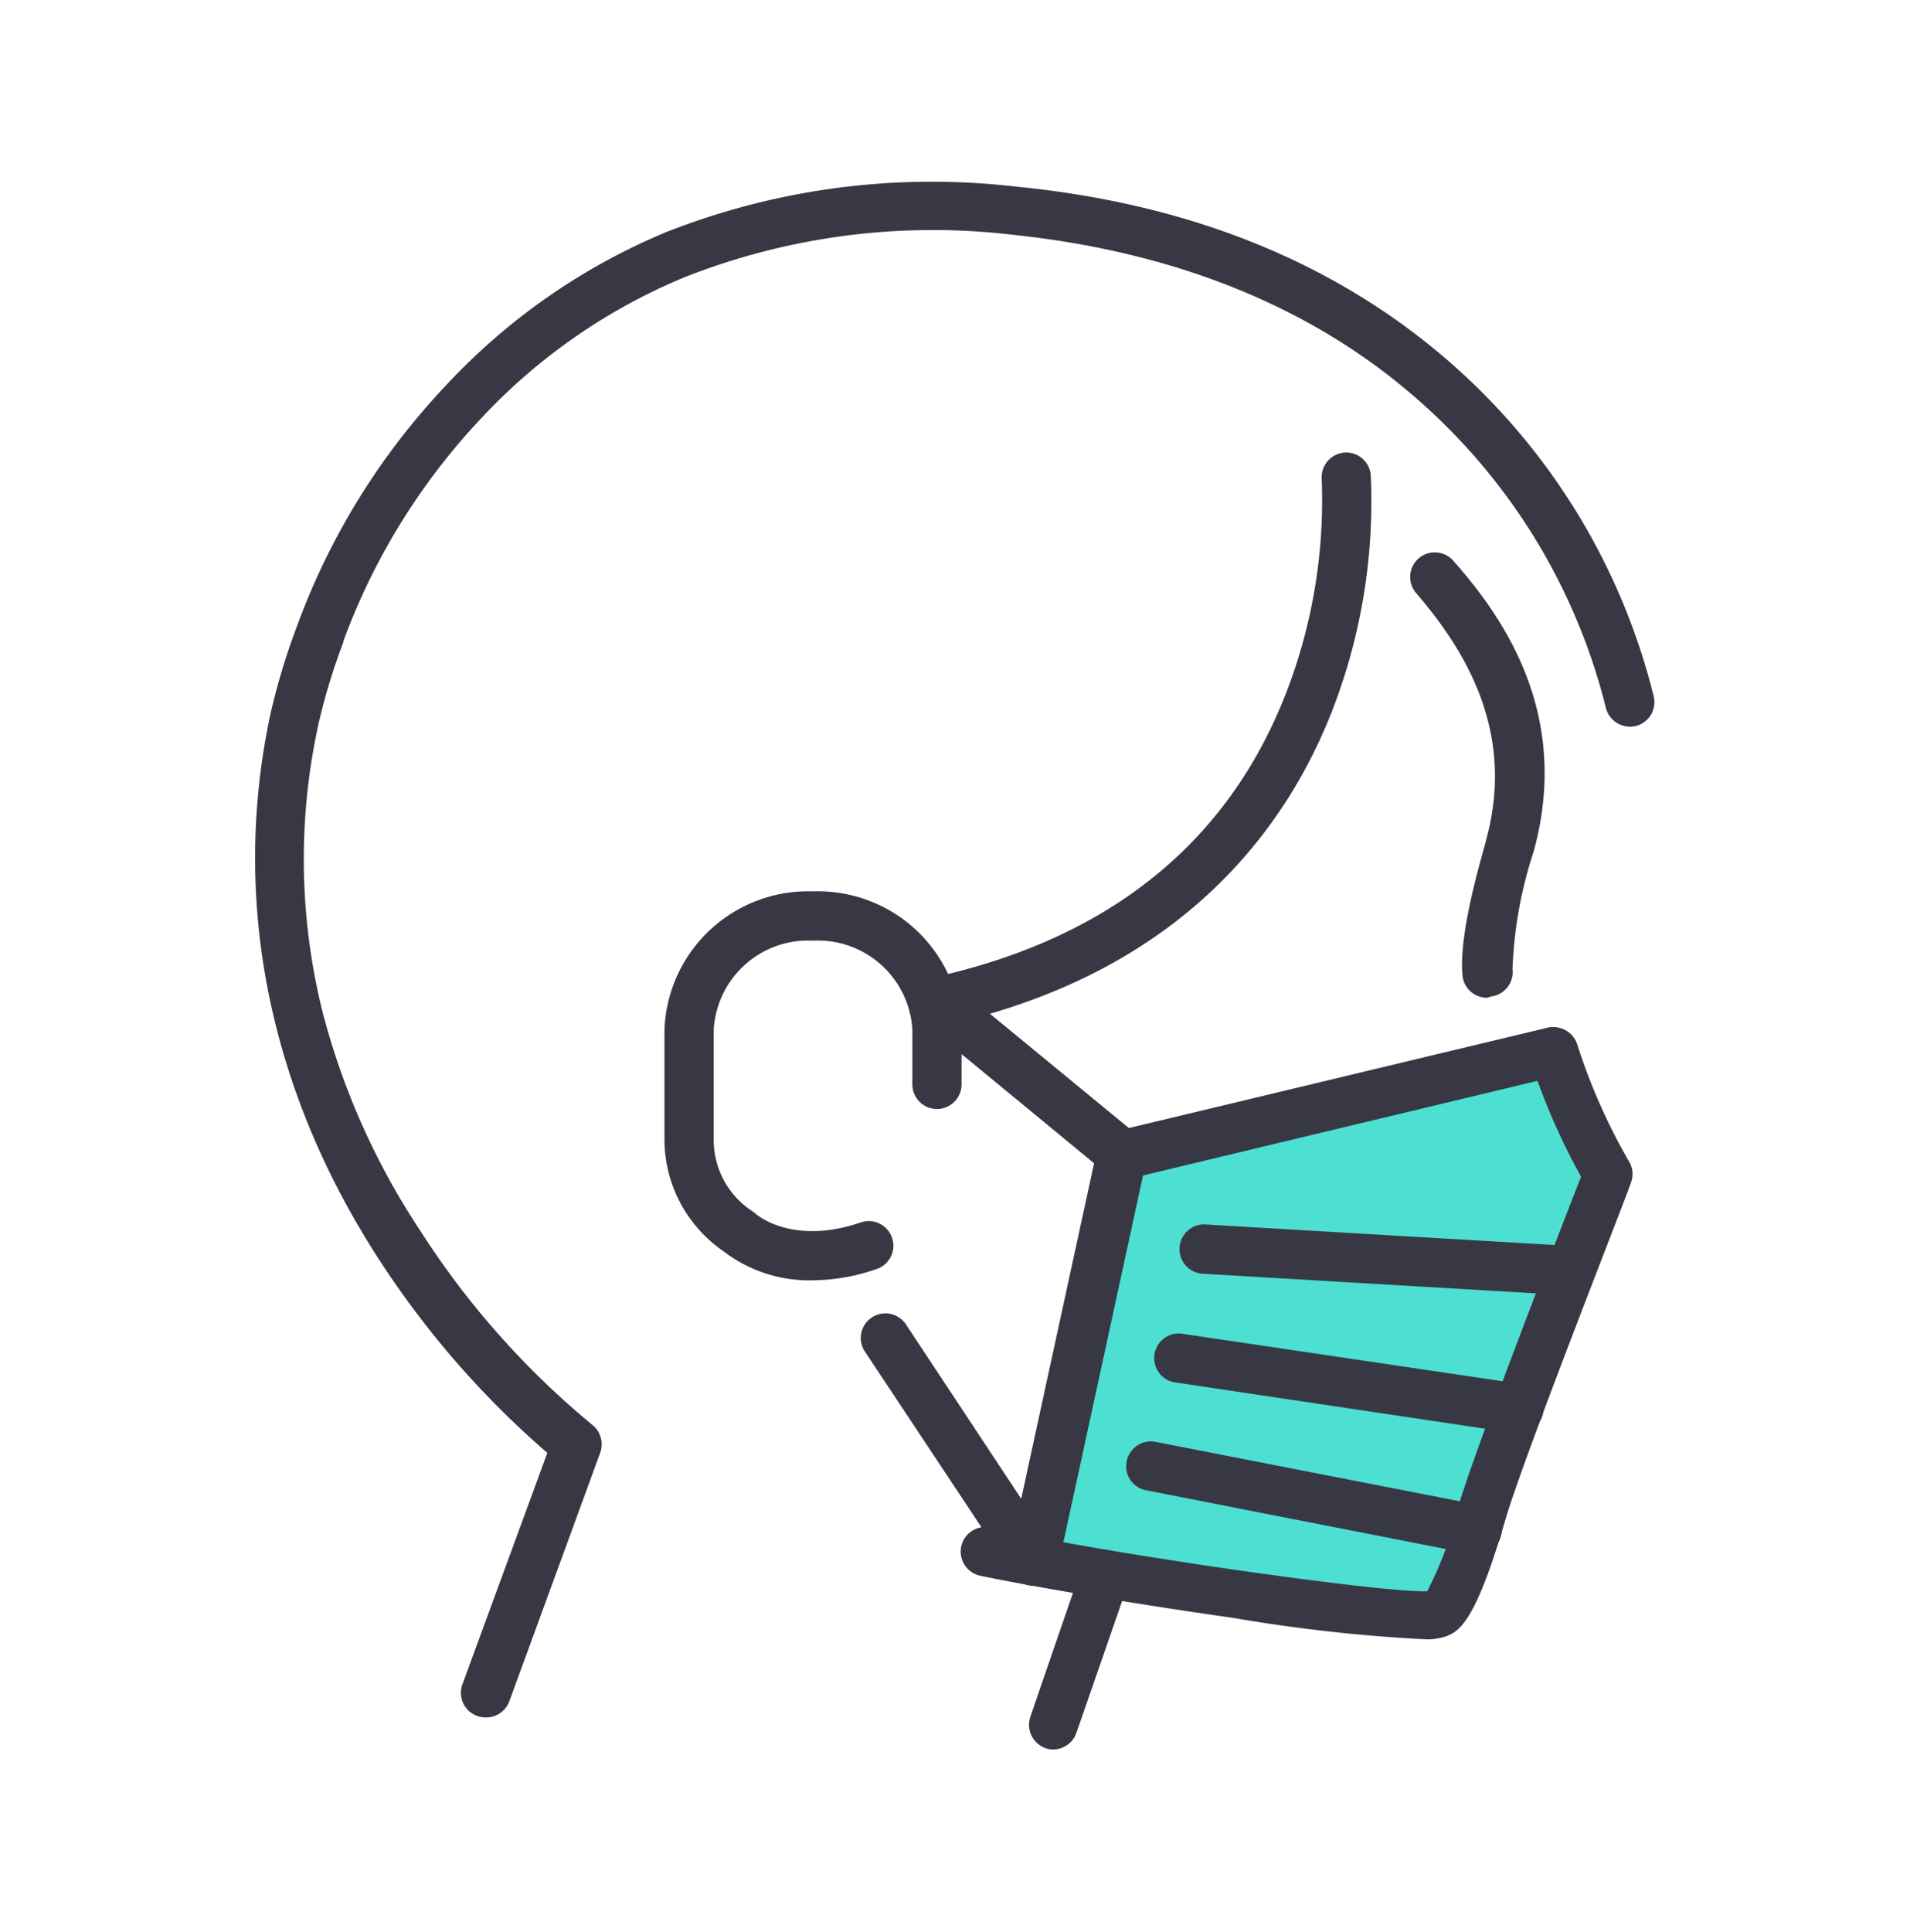 <svg xmlns="http://www.w3.org/2000/svg" width="90" height="91" viewBox="0 0 90 91">
  <g>
    <polygon points="53.05 54.76 72.71 49.67 75.61 54.76 67.78 76.31 48.74 73.21 53.05 54.76" style="fill: #4ddfd2"/>
    <g>
      <g>
        <path d="M22.88,80.9a1.12,1.12,0,0,1-.4-.07,1.16,1.16,0,0,1-.69-1.49l4-10.9a42.8,42.8,0,0,1-7.91-9.08c-5.24-8.06-7-17-5.14-25.71A31.55,31.55,0,0,1,14,29.48a32.92,32.92,0,0,1,7-11.31A29.77,29.77,0,0,1,31.4,10.93,34.17,34.17,0,0,1,47.86,8.79c8.35.81,15.33,3.68,20.75,8.53a30.65,30.65,0,0,1,9.31,15.47,1.16,1.16,0,0,1-.84,1.41,1.18,1.18,0,0,1-1.41-.85,28.33,28.33,0,0,0-8.61-14.3c-5-4.51-11.58-7.19-19.42-8a31.88,31.88,0,0,0-15.36,2,27.46,27.46,0,0,0-9.63,6.68A30.77,30.77,0,0,0,16.18,30.2s0,0,0,.05A28.85,28.85,0,0,0,15,34.14a29.68,29.68,0,0,0,.19,13.49A34.17,34.17,0,0,0,19.82,58a39.31,39.31,0,0,0,8.08,9.11,1.17,1.17,0,0,1,.38,1.33L24,80.14A1.16,1.16,0,0,1,22.88,80.9Z" style="fill: #383844"/>
        <path d="M70.07,47a1.16,1.16,0,0,1-1.15-1c-.23-2.05,1-5.94,1.12-6.48,1.42-5.24-1.2-9.11-3.29-11.56a1.16,1.16,0,1,1,1.76-1.51C71,29.26,74,33.79,72.27,40.1v0a20,20,0,0,0-1,5.56,1.16,1.16,0,0,1-1,1.28Zm1.08-7.19Z" style="fill: #383844"/>
        <path d="M44.43,48.3A1.16,1.16,0,0,1,44.17,46c8.16-1.85,13.68-6.33,16.41-13.3a25.14,25.14,0,0,0,1.7-10.12,1.17,1.17,0,0,1,1.06-1.26,1.16,1.16,0,0,1,1.25,1.06,27.19,27.19,0,0,1-1.81,11.08c-2.08,5.35-6.9,12.26-18.09,14.8A1.15,1.15,0,0,1,44.43,48.3Z" style="fill: #383844"/>
        <path d="M38.29,60.31a6.63,6.63,0,0,1-4.2-1.37,6.4,6.4,0,0,1-2.78-5.19V48.49a6.77,6.77,0,0,1,7-6.5,6.77,6.77,0,0,1,7,6.5v2.59a1.16,1.16,0,0,1-2.32,0V48.49a4.46,4.46,0,0,0-4.68-4.18,4.46,4.46,0,0,0-4.68,4.18v5.26a4,4,0,0,0,1.83,3.31.76.76,0,0,1,.14.11c.13.12,1.83,1.5,5,.4a1.16,1.16,0,0,1,.76,2.19A9.43,9.43,0,0,1,38.29,60.31Z" style="fill: #383844"/>
        <path d="M67.16,77.22a76,76,0,0,1-9-1c-4.92-.7-9.83-1.54-12-2a1.16,1.16,0,0,1,.54-2.26c4.46,1.06,17.75,3,20.42,3h.13a17.4,17.4,0,0,0,1.47-4c.79-2.72,4.81-13.05,5.78-15.53A31.15,31.15,0,0,1,72.1,49.9a1.16,1.16,0,1,1,2.22-.7,28,28,0,0,0,2.44,5.51,1.14,1.14,0,0,1,.09,1c0,.13-5.06,12.92-5.91,15.86-1.37,4.68-2.12,5.28-2.83,5.52A2.78,2.78,0,0,1,67.16,77.22Zm0-2.17Z" style="fill: #383844"/>
        <path d="M48.73,74.7a1.14,1.14,0,0,1-1-.52l-7-10.55a1.16,1.16,0,0,1,1.94-1.27l5.45,8.24,3.57-16.43a1.14,1.14,0,0,1,.86-.88l20.33-4.87a1.16,1.16,0,1,1,.54,2.26L53.86,55.37l-4,18.42a1.15,1.15,0,0,1-.92.89Z" style="fill: #383844"/>
        <path d="M52.93,55.59a1.17,1.17,0,0,1-.74-.27l-8.38-6.9a1.16,1.16,0,0,1,1.47-1.79l8.39,6.9a1.18,1.18,0,0,1,.16,1.64A1.2,1.2,0,0,1,52.93,55.59Z" style="fill: #383844"/>
        <path d="M49.65,82.41a1.21,1.21,0,0,1-.38-.06,1.17,1.17,0,0,1-.72-1.48L51,73.75a1.16,1.16,0,0,1,2.19.76l-2.47,7.12A1.17,1.17,0,0,1,49.65,82.41Z" style="fill: #383844"/>
      </g>
      <path d="M73.74,61h-.07l-17-1a1.16,1.16,0,1,1,.14-2.32l17,1A1.16,1.16,0,0,1,73.74,61Z" style="fill: #383844"/>
      <path d="M71.55,67.51l-.17,0L55.45,65.13a1.16,1.16,0,1,1,.34-2.29L71.72,65.2a1.16,1.16,0,0,1,1,1.32A1.17,1.17,0,0,1,71.55,67.51Z" style="fill: #383844"/>
      <path d="M69.59,73.21l-.22,0L54,70.2a1.15,1.15,0,0,1-.91-1.36,1.16,1.16,0,0,1,1.36-.92l15.37,3a1.16,1.16,0,0,1-.22,2.3Z" style="fill: #383844"/>
    </g>
  </g>
</svg>
